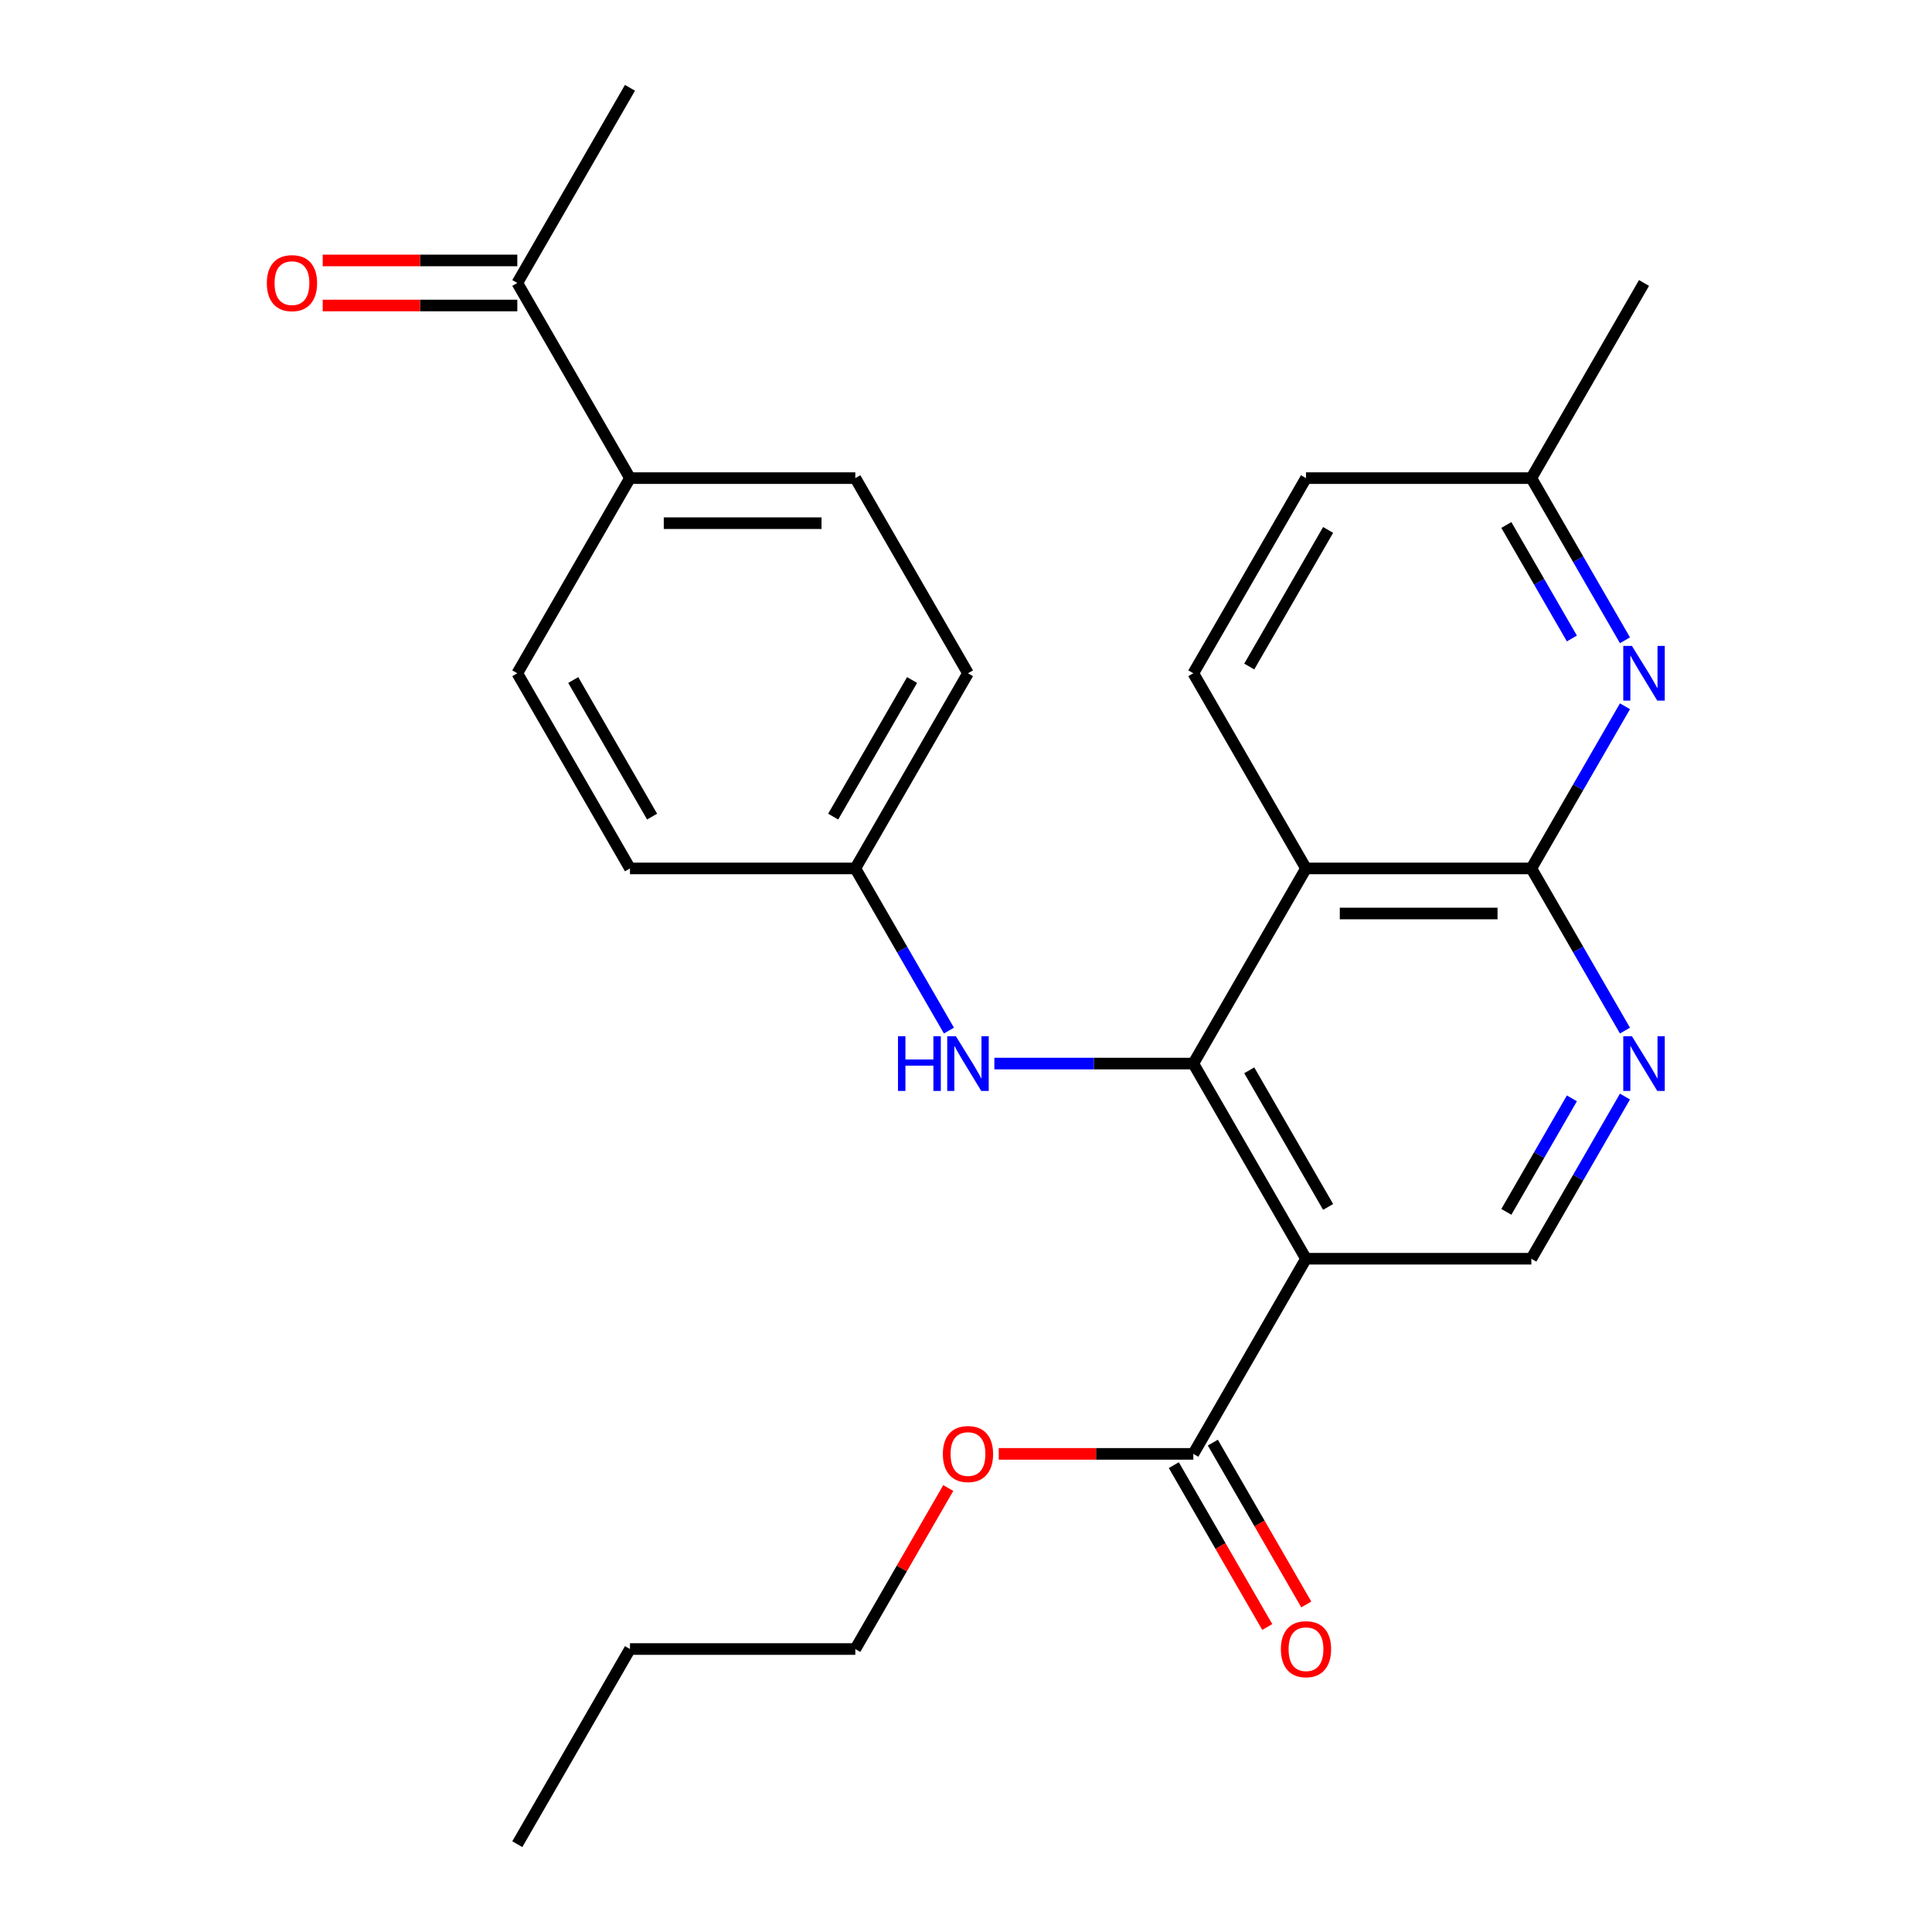 <?xml version='1.0' encoding='iso-8859-1'?>
<svg version='1.1' baseProfile='full'
              xmlns='http://www.w3.org/2000/svg'
                      xmlns:rdkit='http://www.rdkit.org/xml'
                      xmlns:xlink='http://www.w3.org/1999/xlink'
                  xml:space='preserve'
width='1000px' height='1000px' viewBox='0 0 1000 1000'>
<!-- END OF HEADER -->
<rect style='opacity:1.0;fill:#FFFFFF;stroke:none' width='1000' height='1000' x='0' y='0'> </rect>
<path class='bond-0' d='M 617.664,550.505 L 675.982,651.515' style='fill:none;fill-rule:evenodd;stroke:#000000;stroke-width:6px;stroke-linecap:butt;stroke-linejoin:miter;stroke-opacity:1' />
<path class='bond-0' d='M 646.613,553.993 L 687.436,624.7' style='fill:none;fill-rule:evenodd;stroke:#000000;stroke-width:6px;stroke-linecap:butt;stroke-linejoin:miter;stroke-opacity:1' />
<path class='bond-1' d='M 617.664,550.505 L 675.982,449.495' style='fill:none;fill-rule:evenodd;stroke:#000000;stroke-width:6px;stroke-linecap:butt;stroke-linejoin:miter;stroke-opacity:1' />
<path class='bond-7' d='M 617.664,550.505 L 566.173,550.505' style='fill:none;fill-rule:evenodd;stroke:#000000;stroke-width:6px;stroke-linecap:butt;stroke-linejoin:miter;stroke-opacity:1' />
<path class='bond-7' d='M 566.173,550.505 L 514.683,550.505' style='fill:none;fill-rule:evenodd;stroke:#0000FF;stroke-width:6px;stroke-linecap:butt;stroke-linejoin:miter;stroke-opacity:1' />
<path class='bond-5' d='M 675.982,651.515 L 617.664,752.525' style='fill:none;fill-rule:evenodd;stroke:#000000;stroke-width:6px;stroke-linecap:butt;stroke-linejoin:miter;stroke-opacity:1' />
<path class='bond-6' d='M 675.982,651.515 L 792.618,651.515' style='fill:none;fill-rule:evenodd;stroke:#000000;stroke-width:6px;stroke-linecap:butt;stroke-linejoin:miter;stroke-opacity:1' />
<path class='bond-2' d='M 675.982,449.495 L 792.618,449.495' style='fill:none;fill-rule:evenodd;stroke:#000000;stroke-width:6px;stroke-linecap:butt;stroke-linejoin:miter;stroke-opacity:1' />
<path class='bond-2' d='M 693.477,472.822 L 775.123,472.822' style='fill:none;fill-rule:evenodd;stroke:#000000;stroke-width:6px;stroke-linecap:butt;stroke-linejoin:miter;stroke-opacity:1' />
<path class='bond-8' d='M 675.982,449.495 L 617.664,348.485' style='fill:none;fill-rule:evenodd;stroke:#000000;stroke-width:6px;stroke-linecap:butt;stroke-linejoin:miter;stroke-opacity:1' />
<path class='bond-3' d='M 792.618,449.495 L 816.848,491.462' style='fill:none;fill-rule:evenodd;stroke:#000000;stroke-width:6px;stroke-linecap:butt;stroke-linejoin:miter;stroke-opacity:1' />
<path class='bond-3' d='M 816.848,491.462 L 841.078,533.429' style='fill:none;fill-rule:evenodd;stroke:#0000FF;stroke-width:6px;stroke-linecap:butt;stroke-linejoin:miter;stroke-opacity:1' />
<path class='bond-4' d='M 792.618,449.495 L 816.848,407.528' style='fill:none;fill-rule:evenodd;stroke:#000000;stroke-width:6px;stroke-linecap:butt;stroke-linejoin:miter;stroke-opacity:1' />
<path class='bond-4' d='M 816.848,407.528 L 841.078,365.561' style='fill:none;fill-rule:evenodd;stroke:#0000FF;stroke-width:6px;stroke-linecap:butt;stroke-linejoin:miter;stroke-opacity:1' />
<path class='bond-26' d='M 841.078,567.581 L 816.848,609.548' style='fill:none;fill-rule:evenodd;stroke:#0000FF;stroke-width:6px;stroke-linecap:butt;stroke-linejoin:miter;stroke-opacity:1' />
<path class='bond-26' d='M 816.848,609.548 L 792.618,651.515' style='fill:none;fill-rule:evenodd;stroke:#000000;stroke-width:6px;stroke-linecap:butt;stroke-linejoin:miter;stroke-opacity:1' />
<path class='bond-26' d='M 813.607,568.507 L 796.646,597.884' style='fill:none;fill-rule:evenodd;stroke:#0000FF;stroke-width:6px;stroke-linecap:butt;stroke-linejoin:miter;stroke-opacity:1' />
<path class='bond-26' d='M 796.646,597.884 L 779.685,627.261' style='fill:none;fill-rule:evenodd;stroke:#000000;stroke-width:6px;stroke-linecap:butt;stroke-linejoin:miter;stroke-opacity:1' />
<path class='bond-28' d='M 841.078,331.409 L 816.848,289.442' style='fill:none;fill-rule:evenodd;stroke:#0000FF;stroke-width:6px;stroke-linecap:butt;stroke-linejoin:miter;stroke-opacity:1' />
<path class='bond-28' d='M 816.848,289.442 L 792.618,247.475' style='fill:none;fill-rule:evenodd;stroke:#000000;stroke-width:6px;stroke-linecap:butt;stroke-linejoin:miter;stroke-opacity:1' />
<path class='bond-28' d='M 813.607,330.482 L 796.646,301.105' style='fill:none;fill-rule:evenodd;stroke:#0000FF;stroke-width:6px;stroke-linecap:butt;stroke-linejoin:miter;stroke-opacity:1' />
<path class='bond-28' d='M 796.646,301.105 L 779.685,271.729' style='fill:none;fill-rule:evenodd;stroke:#000000;stroke-width:6px;stroke-linecap:butt;stroke-linejoin:miter;stroke-opacity:1' />
<path class='bond-11' d='M 607.563,758.357 L 631.746,800.244' style='fill:none;fill-rule:evenodd;stroke:#000000;stroke-width:6px;stroke-linecap:butt;stroke-linejoin:miter;stroke-opacity:1' />
<path class='bond-11' d='M 631.746,800.244 L 655.93,842.131' style='fill:none;fill-rule:evenodd;stroke:#FF0000;stroke-width:6px;stroke-linecap:butt;stroke-linejoin:miter;stroke-opacity:1' />
<path class='bond-11' d='M 627.765,746.693 L 651.948,788.581' style='fill:none;fill-rule:evenodd;stroke:#000000;stroke-width:6px;stroke-linecap:butt;stroke-linejoin:miter;stroke-opacity:1' />
<path class='bond-11' d='M 651.948,788.581 L 676.132,830.468' style='fill:none;fill-rule:evenodd;stroke:#FF0000;stroke-width:6px;stroke-linecap:butt;stroke-linejoin:miter;stroke-opacity:1' />
<path class='bond-18' d='M 617.664,752.525 L 567.303,752.525' style='fill:none;fill-rule:evenodd;stroke:#000000;stroke-width:6px;stroke-linecap:butt;stroke-linejoin:miter;stroke-opacity:1' />
<path class='bond-18' d='M 567.303,752.525 L 516.943,752.525' style='fill:none;fill-rule:evenodd;stroke:#FF0000;stroke-width:6px;stroke-linecap:butt;stroke-linejoin:miter;stroke-opacity:1' />
<path class='bond-14' d='M 491.168,533.429 L 466.939,491.462' style='fill:none;fill-rule:evenodd;stroke:#0000FF;stroke-width:6px;stroke-linecap:butt;stroke-linejoin:miter;stroke-opacity:1' />
<path class='bond-14' d='M 466.939,491.462 L 442.709,449.495' style='fill:none;fill-rule:evenodd;stroke:#000000;stroke-width:6px;stroke-linecap:butt;stroke-linejoin:miter;stroke-opacity:1' />
<path class='bond-17' d='M 617.664,348.485 L 675.982,247.475' style='fill:none;fill-rule:evenodd;stroke:#000000;stroke-width:6px;stroke-linecap:butt;stroke-linejoin:miter;stroke-opacity:1' />
<path class='bond-17' d='M 646.613,344.997 L 687.436,274.29' style='fill:none;fill-rule:evenodd;stroke:#000000;stroke-width:6px;stroke-linecap:butt;stroke-linejoin:miter;stroke-opacity:1' />
<path class='bond-9' d='M 267.754,146.465 L 326.073,247.475' style='fill:none;fill-rule:evenodd;stroke:#000000;stroke-width:6px;stroke-linecap:butt;stroke-linejoin:miter;stroke-opacity:1' />
<path class='bond-12' d='M 267.754,134.801 L 217.394,134.801' style='fill:none;fill-rule:evenodd;stroke:#000000;stroke-width:6px;stroke-linecap:butt;stroke-linejoin:miter;stroke-opacity:1' />
<path class='bond-12' d='M 217.394,134.801 L 167.034,134.801' style='fill:none;fill-rule:evenodd;stroke:#FF0000;stroke-width:6px;stroke-linecap:butt;stroke-linejoin:miter;stroke-opacity:1' />
<path class='bond-12' d='M 267.754,158.128 L 217.394,158.128' style='fill:none;fill-rule:evenodd;stroke:#000000;stroke-width:6px;stroke-linecap:butt;stroke-linejoin:miter;stroke-opacity:1' />
<path class='bond-12' d='M 217.394,158.128 L 167.034,158.128' style='fill:none;fill-rule:evenodd;stroke:#FF0000;stroke-width:6px;stroke-linecap:butt;stroke-linejoin:miter;stroke-opacity:1' />
<path class='bond-21' d='M 267.754,146.465 L 326.073,45.455' style='fill:none;fill-rule:evenodd;stroke:#000000;stroke-width:6px;stroke-linecap:butt;stroke-linejoin:miter;stroke-opacity:1' />
<path class='bond-10' d='M 326.073,247.475 L 442.709,247.475' style='fill:none;fill-rule:evenodd;stroke:#000000;stroke-width:6px;stroke-linecap:butt;stroke-linejoin:miter;stroke-opacity:1' />
<path class='bond-10' d='M 343.568,270.802 L 425.214,270.802' style='fill:none;fill-rule:evenodd;stroke:#000000;stroke-width:6px;stroke-linecap:butt;stroke-linejoin:miter;stroke-opacity:1' />
<path class='bond-27' d='M 326.073,247.475 L 267.754,348.485' style='fill:none;fill-rule:evenodd;stroke:#000000;stroke-width:6px;stroke-linecap:butt;stroke-linejoin:miter;stroke-opacity:1' />
<path class='bond-13' d='M 792.618,247.475 L 675.982,247.475' style='fill:none;fill-rule:evenodd;stroke:#000000;stroke-width:6px;stroke-linecap:butt;stroke-linejoin:miter;stroke-opacity:1' />
<path class='bond-22' d='M 792.618,247.475 L 850.937,146.465' style='fill:none;fill-rule:evenodd;stroke:#000000;stroke-width:6px;stroke-linecap:butt;stroke-linejoin:miter;stroke-opacity:1' />
<path class='bond-19' d='M 442.709,449.495 L 326.073,449.495' style='fill:none;fill-rule:evenodd;stroke:#000000;stroke-width:6px;stroke-linecap:butt;stroke-linejoin:miter;stroke-opacity:1' />
<path class='bond-20' d='M 442.709,449.495 L 501.027,348.485' style='fill:none;fill-rule:evenodd;stroke:#000000;stroke-width:6px;stroke-linecap:butt;stroke-linejoin:miter;stroke-opacity:1' />
<path class='bond-20' d='M 431.255,422.68 L 472.078,351.973' style='fill:none;fill-rule:evenodd;stroke:#000000;stroke-width:6px;stroke-linecap:butt;stroke-linejoin:miter;stroke-opacity:1' />
<path class='bond-15' d='M 267.754,348.485 L 326.073,449.495' style='fill:none;fill-rule:evenodd;stroke:#000000;stroke-width:6px;stroke-linecap:butt;stroke-linejoin:miter;stroke-opacity:1' />
<path class='bond-15' d='M 296.704,351.973 L 337.527,422.68' style='fill:none;fill-rule:evenodd;stroke:#000000;stroke-width:6px;stroke-linecap:butt;stroke-linejoin:miter;stroke-opacity:1' />
<path class='bond-16' d='M 442.709,247.475 L 501.027,348.485' style='fill:none;fill-rule:evenodd;stroke:#000000;stroke-width:6px;stroke-linecap:butt;stroke-linejoin:miter;stroke-opacity:1' />
<path class='bond-23' d='M 490.822,770.201 L 466.766,811.868' style='fill:none;fill-rule:evenodd;stroke:#FF0000;stroke-width:6px;stroke-linecap:butt;stroke-linejoin:miter;stroke-opacity:1' />
<path class='bond-23' d='M 466.766,811.868 L 442.709,853.535' style='fill:none;fill-rule:evenodd;stroke:#000000;stroke-width:6px;stroke-linecap:butt;stroke-linejoin:miter;stroke-opacity:1' />
<path class='bond-24' d='M 442.709,853.535 L 326.073,853.535' style='fill:none;fill-rule:evenodd;stroke:#000000;stroke-width:6px;stroke-linecap:butt;stroke-linejoin:miter;stroke-opacity:1' />
<path class='bond-25' d='M 326.073,853.535 L 267.754,954.545' style='fill:none;fill-rule:evenodd;stroke:#000000;stroke-width:6px;stroke-linecap:butt;stroke-linejoin:miter;stroke-opacity:1' />
<path  class='atom-4' d='M 844.677 536.345
L 853.957 551.345
Q 854.877 552.825, 856.357 555.505
Q 857.837 558.185, 857.917 558.345
L 857.917 536.345
L 861.677 536.345
L 861.677 564.665
L 857.797 564.665
L 847.837 548.265
Q 846.677 546.345, 845.437 544.145
Q 844.237 541.945, 843.877 541.265
L 843.877 564.665
L 840.197 564.665
L 840.197 536.345
L 844.677 536.345
' fill='#0000FF'/>
<path  class='atom-5' d='M 844.677 334.325
L 853.957 349.325
Q 854.877 350.805, 856.357 353.485
Q 857.837 356.165, 857.917 356.325
L 857.917 334.325
L 861.677 334.325
L 861.677 362.645
L 857.797 362.645
L 847.837 346.245
Q 846.677 344.325, 845.437 342.125
Q 844.237 339.925, 843.877 339.245
L 843.877 362.645
L 840.197 362.645
L 840.197 334.325
L 844.677 334.325
' fill='#0000FF'/>
<path  class='atom-8' d='M 464.807 536.345
L 468.647 536.345
L 468.647 548.385
L 483.127 548.385
L 483.127 536.345
L 486.967 536.345
L 486.967 564.665
L 483.127 564.665
L 483.127 551.585
L 468.647 551.585
L 468.647 564.665
L 464.807 564.665
L 464.807 536.345
' fill='#0000FF'/>
<path  class='atom-8' d='M 494.767 536.345
L 504.047 551.345
Q 504.967 552.825, 506.447 555.505
Q 507.927 558.185, 508.007 558.345
L 508.007 536.345
L 511.767 536.345
L 511.767 564.665
L 507.887 564.665
L 497.927 548.265
Q 496.767 546.345, 495.527 544.145
Q 494.327 541.945, 493.967 541.265
L 493.967 564.665
L 490.287 564.665
L 490.287 536.345
L 494.767 536.345
' fill='#0000FF'/>
<path  class='atom-12' d='M 662.982 853.615
Q 662.982 846.815, 666.342 843.015
Q 669.702 839.215, 675.982 839.215
Q 682.262 839.215, 685.622 843.015
Q 688.982 846.815, 688.982 853.615
Q 688.982 860.495, 685.582 864.415
Q 682.182 868.295, 675.982 868.295
Q 669.742 868.295, 666.342 864.415
Q 662.982 860.535, 662.982 853.615
M 675.982 865.095
Q 680.302 865.095, 682.622 862.215
Q 684.982 859.295, 684.982 853.615
Q 684.982 848.055, 682.622 845.255
Q 680.302 842.415, 675.982 842.415
Q 671.662 842.415, 669.302 845.215
Q 666.982 848.015, 666.982 853.615
Q 666.982 859.335, 669.302 862.215
Q 671.662 865.095, 675.982 865.095
' fill='#FF0000'/>
<path  class='atom-13' d='M 138.118 146.545
Q 138.118 139.745, 141.478 135.945
Q 144.838 132.145, 151.118 132.145
Q 157.398 132.145, 160.758 135.945
Q 164.118 139.745, 164.118 146.545
Q 164.118 153.425, 160.718 157.345
Q 157.318 161.225, 151.118 161.225
Q 144.878 161.225, 141.478 157.345
Q 138.118 153.465, 138.118 146.545
M 151.118 158.025
Q 155.438 158.025, 157.758 155.145
Q 160.118 152.225, 160.118 146.545
Q 160.118 140.985, 157.758 138.185
Q 155.438 135.345, 151.118 135.345
Q 146.798 135.345, 144.438 138.145
Q 142.118 140.945, 142.118 146.545
Q 142.118 152.265, 144.438 155.145
Q 146.798 158.025, 151.118 158.025
' fill='#FF0000'/>
<path  class='atom-19' d='M 488.027 752.605
Q 488.027 745.805, 491.387 742.005
Q 494.747 738.205, 501.027 738.205
Q 507.307 738.205, 510.667 742.005
Q 514.027 745.805, 514.027 752.605
Q 514.027 759.485, 510.627 763.405
Q 507.227 767.285, 501.027 767.285
Q 494.787 767.285, 491.387 763.405
Q 488.027 759.525, 488.027 752.605
M 501.027 764.085
Q 505.347 764.085, 507.667 761.205
Q 510.027 758.285, 510.027 752.605
Q 510.027 747.045, 507.667 744.245
Q 505.347 741.405, 501.027 741.405
Q 496.707 741.405, 494.347 744.205
Q 492.027 747.005, 492.027 752.605
Q 492.027 758.325, 494.347 761.205
Q 496.707 764.085, 501.027 764.085
' fill='#FF0000'/>
</svg>
